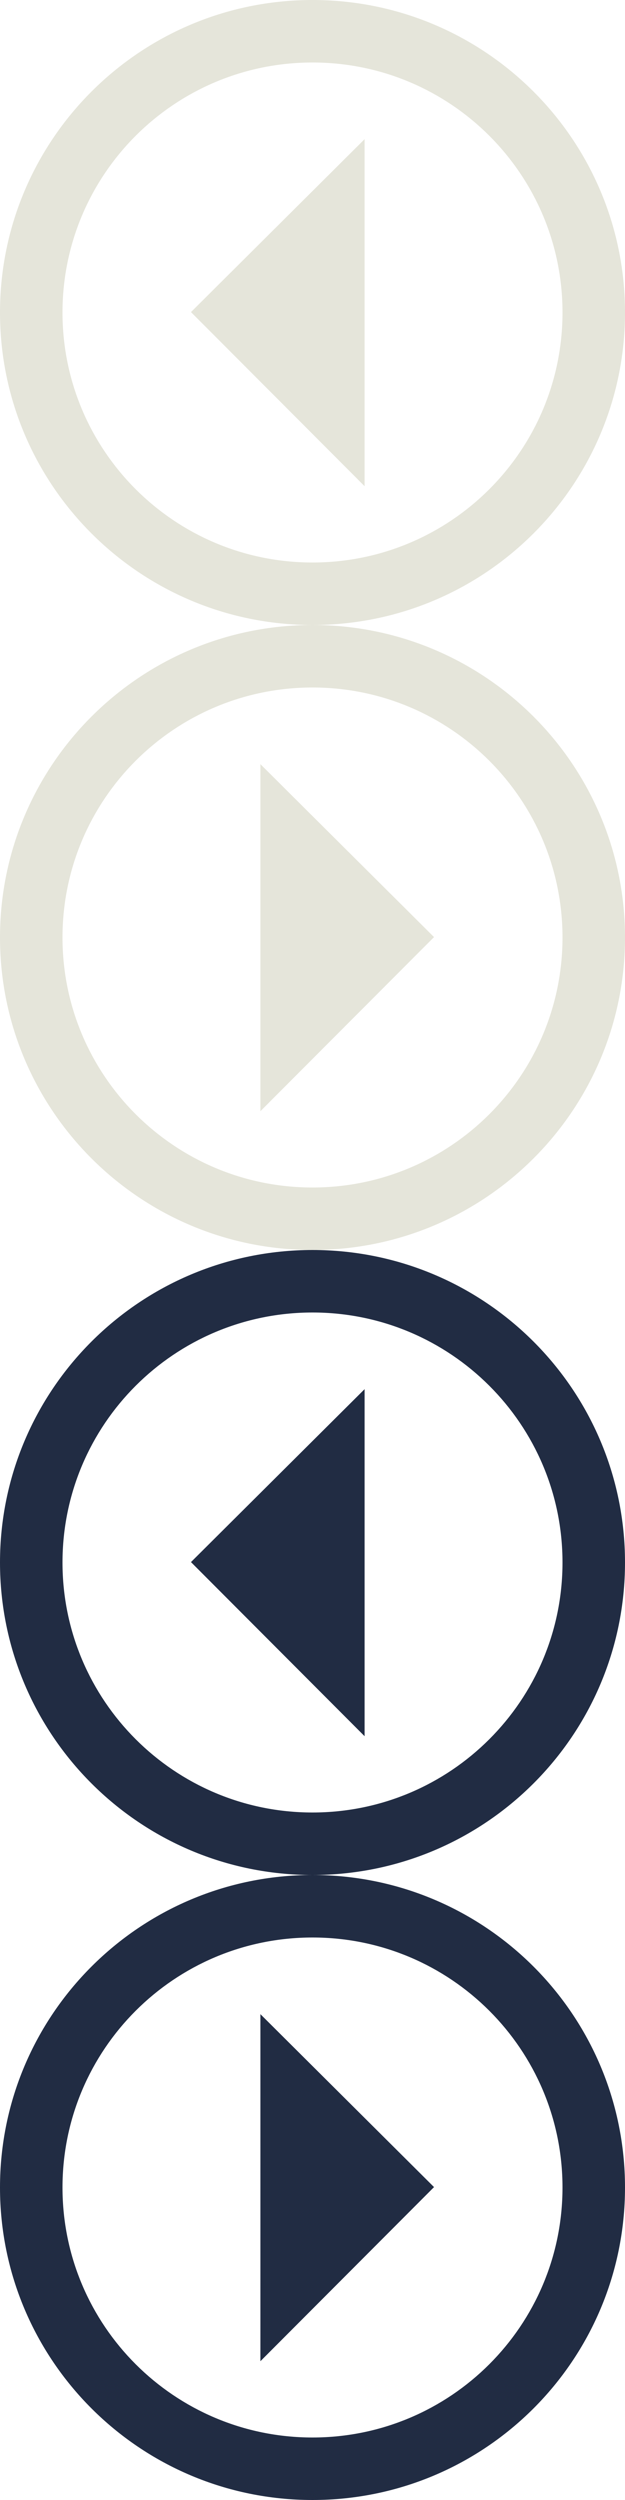 <?xml version="1.0" encoding="utf-8"?>
<!-- Generator: Adobe Illustrator 17.0.0, SVG Export Plug-In . SVG Version: 6.00 Build 0)  -->
<!DOCTYPE svg PUBLIC "-//W3C//DTD SVG 1.1//EN" "http://www.w3.org/Graphics/SVG/1.1/DTD/svg11.dtd">
<svg version="1.1" id="Layer_1" xmlns="http://www.w3.org/2000/svg" xmlns:xlink="http://www.w3.org/1999/xlink" x="0px" y="0px"
	 width="20px" height="80px" viewBox="0 0 20 80" enable-background="new 0 0 20 80" xml:space="preserve">
<path fill-rule="evenodd" clip-rule="evenodd" fill="#E5E5DA" d="M10,20C4.477,20,0,15.523,0,10C0,4.477,4.477,0,10,0
	s10,4.477,10,10C20,15.523,15.523,20,10,20z M10,2c-4.418,0-8,3.582-8,8c0,4.418,3.582,8,8,8s8-3.582,8-8C18,5.582,14.418,2,10,2z
	 M11.667,4.453v11.106L6.111,9.987L11.667,4.453z"/>
<path fill-rule="evenodd" clip-rule="evenodd" fill="#212C43" d="M10,60C4.477,60,0,55.523,0,50c0-5.523,4.477-10,10-10
	s10,4.477,10,10C20,55.523,15.523,60,10,60z M10,42c-4.418,0-8,3.582-8,8c0,4.418,3.582,8,8,8s8-3.582,8-8
	C18,45.582,14.418,42,10,42z M11.667,44.453v11.106l-5.556-5.572L11.667,44.453z"/>
<path fill-rule="evenodd" clip-rule="evenodd" fill="#E5E5DA" d="M10,40c5.523,0,10-4.477,10-10c0-5.523-4.477-10-10-10
	C4.477,20,0,24.477,0,30C0,35.522,4.477,40,10,40z M10,22c4.418,0,8,3.582,8,8c0,4.418-3.582,8-8,8c-4.418,0-8-3.582-8-8
	C2,25.581,5.582,22,10,22z M8.333,24.453v11.106l5.556-5.572L8.333,24.453z"/>
<path fill-rule="evenodd" clip-rule="evenodd" fill="#212C43" d="M10,80c5.523,0,10-4.477,10-10c0-5.523-4.477-10-10-10
	C4.477,60,0,64.477,0,70C0,75.523,4.477,80,10,80z M10,62c4.418,0,8,3.582,8,8c0,4.418-3.582,8-8,8c-4.418,0-8-3.582-8-8
	C2,65.582,5.582,62,10,62z M8.333,64.453v11.106l5.556-5.572L8.333,64.453z"/>
</svg>
